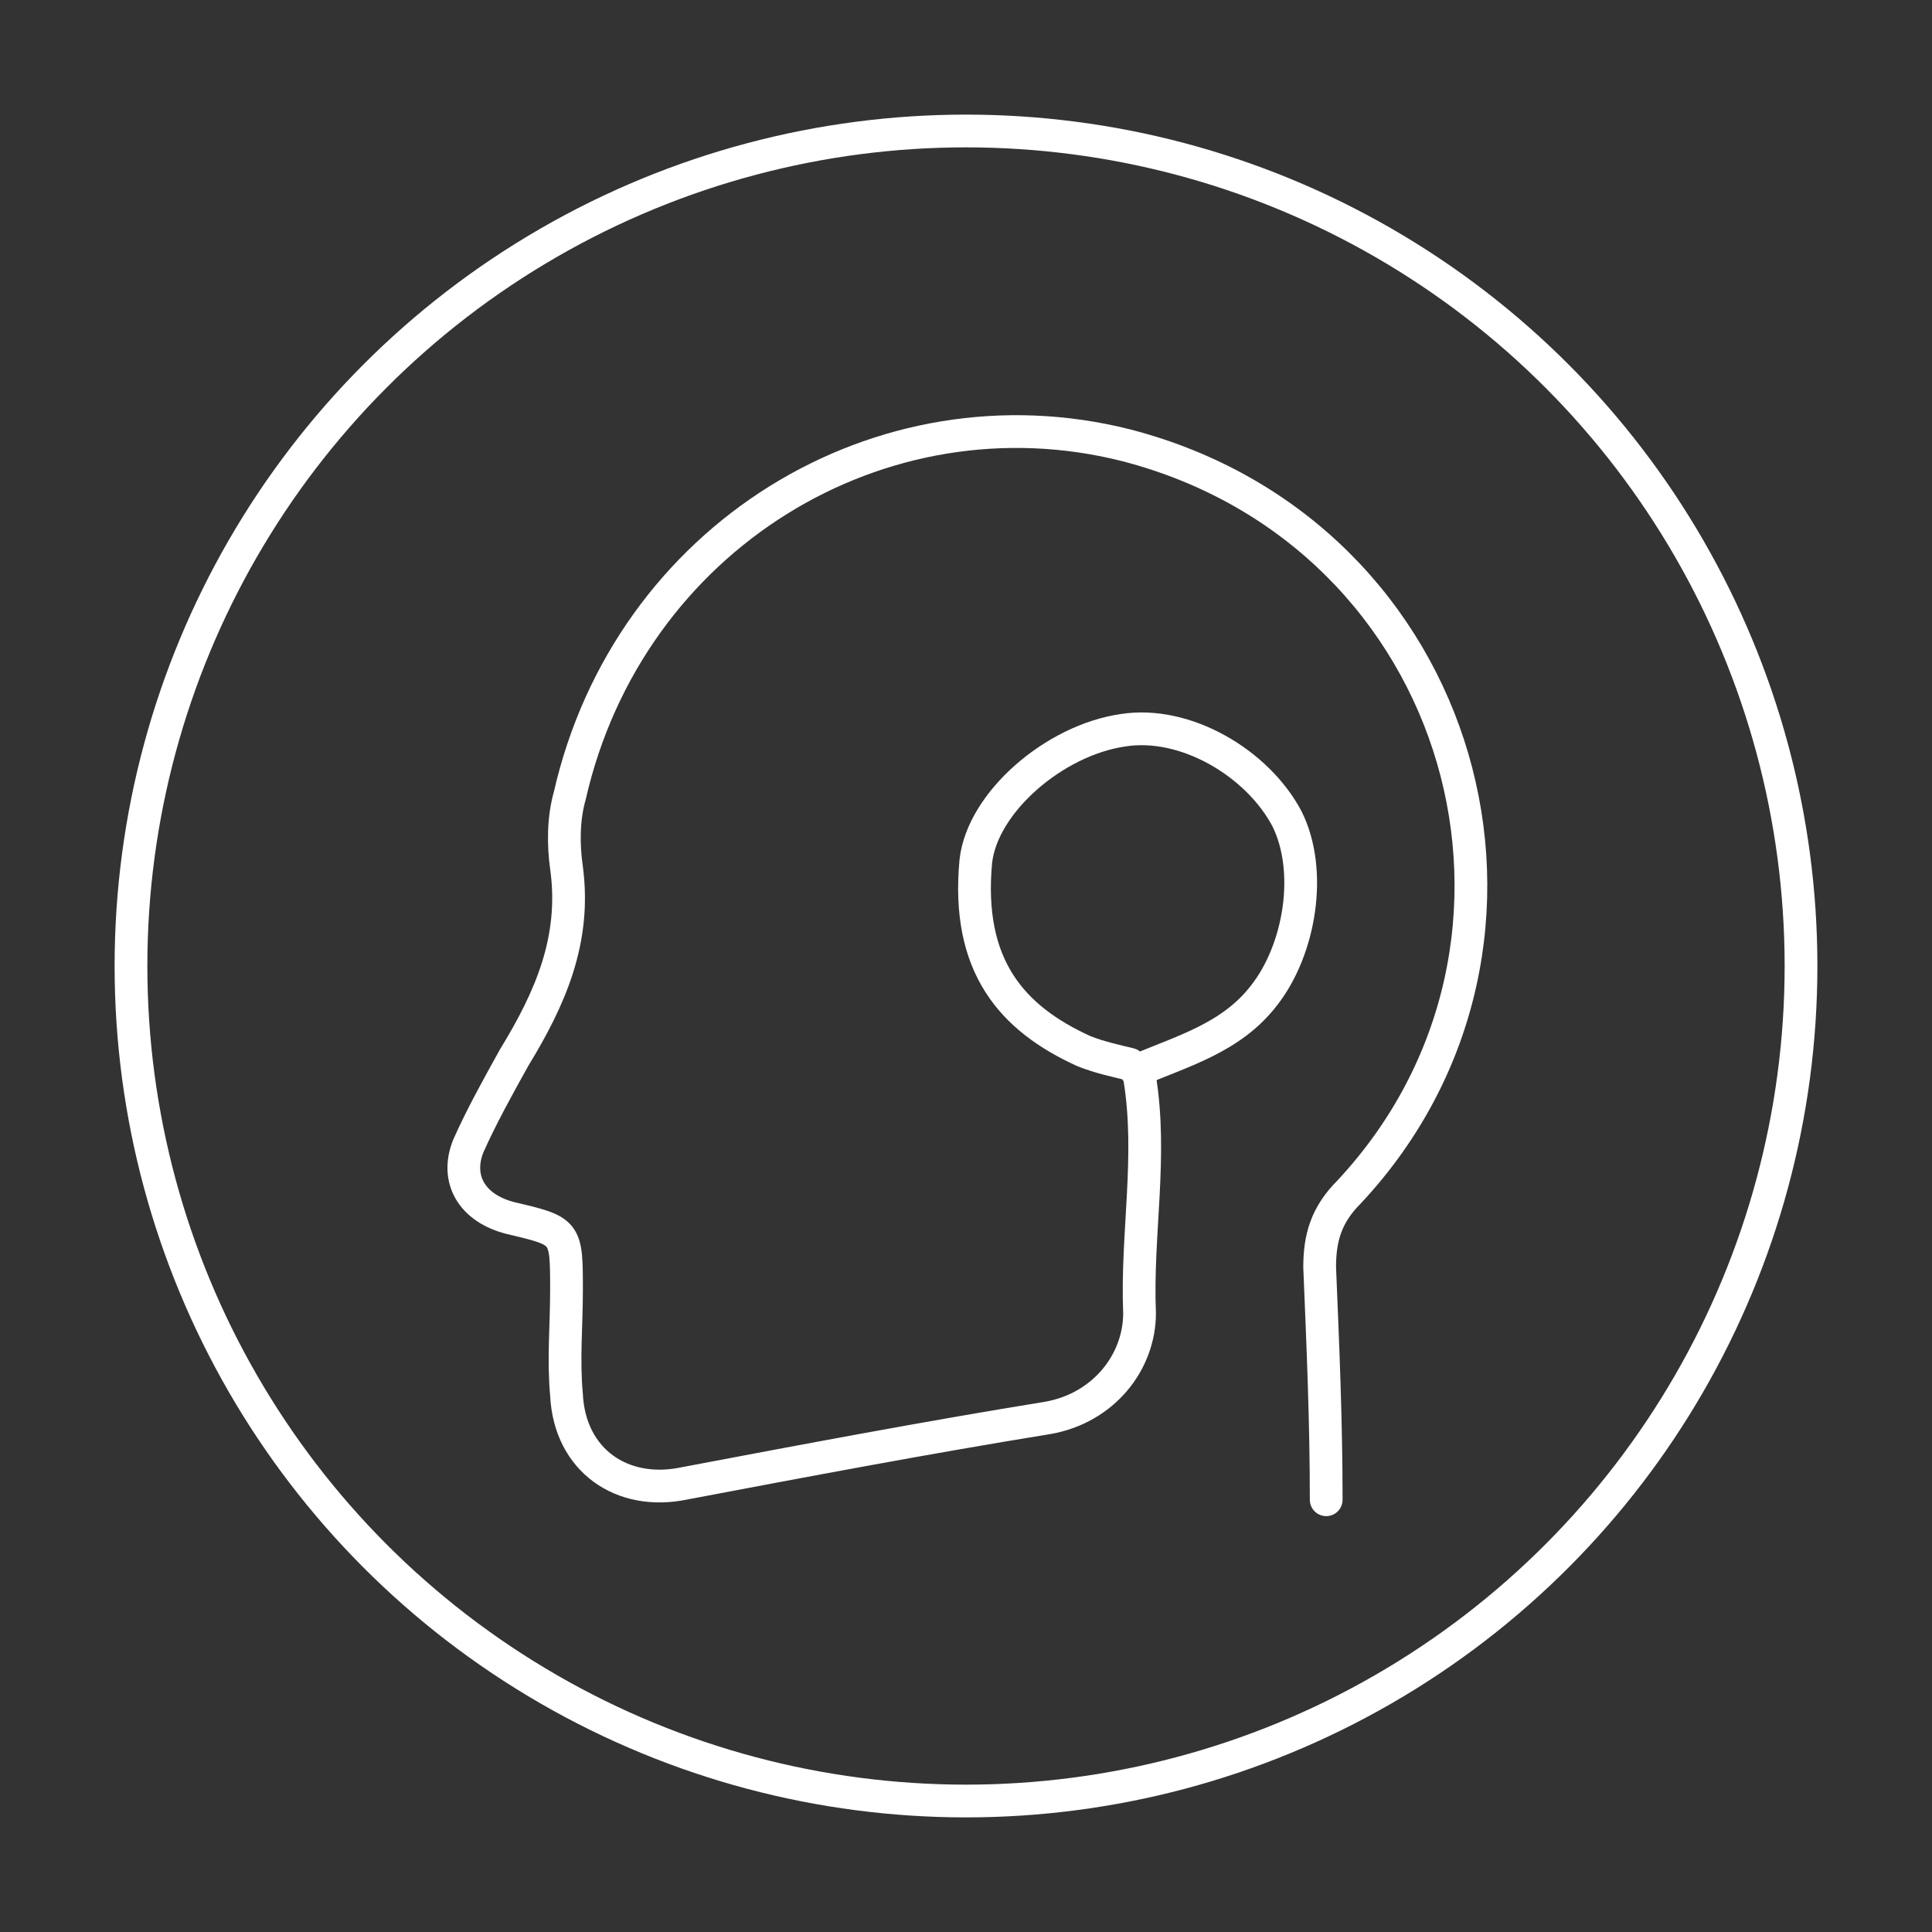 <?xml version="1.0" encoding="utf-8"?>
<!-- Generator: Adobe Illustrator 19.2.0, SVG Export Plug-In . SVG Version: 6.00 Build 0)  -->
<svg version="1.1" id="Layer_1" xmlns="http://www.w3.org/2000/svg" xmlns:xlink="http://www.w3.org/1999/xlink" x="0px" y="0px"
	 viewBox="0 0 59 59" style="enable-background:new 0 0 59 59;" xml:space="preserve">
<rect x="0" y="0" width="59" height="59" fill="#333333" stroke="none"/>
<style type="text/css">
	.st0{fill:none;stroke:#FFFFFF;stroke-linecap:round;stroke-linejoin:round;stroke-miterlimit:10;}
</style>
<g>
	<g id="S0nWXb.tif">
		<g>
			<path class="st0" d="M40.5,45.8c0-2.4-0.1-4.7-0.2-7.1c0-0.9,0.2-1.6,0.9-2.3c7.1-7.6,3.6-20.1-6.8-22.8
				c-7.5-1.9-15.2,2.8-17,10.7c-0.2,0.7-0.2,1.5-0.1,2.2c0.3,2.2-0.5,4-1.6,5.8c-0.5,0.9-1,1.8-1.4,2.7c-0.4,1,0.1,1.9,1.3,2.2
				c1.7,0.4,1.7,0.4,1.7,2.2c0,1.1-0.1,2.1,0,3.2c0.1,2,1.7,3.1,3.6,2.7c3.7-0.7,7.4-1.4,11.1-2c1.7-0.3,2.8-1.7,2.8-3.2
				c-0.1-2.4,0.4-4.8,0-7.2"/>
			<path class="st0" d="M34.7,32.7c1.4-0.6,2.9-1,3.9-2.3c1.1-1.4,1.5-3.8,0.7-5.4c-0.9-1.7-3.1-3-5-2.7c-2.1,0.3-4.3,2.2-4.5,4
				c-0.3,3.2,1.1,4.8,3.3,5.8c0.5,0.2,1,0.3,1.4,0.4"/>
		</g>
	</g>
	<circle class="st0" cx="29.5" cy="29.5" r="25.5"/>
</g>
</svg>
